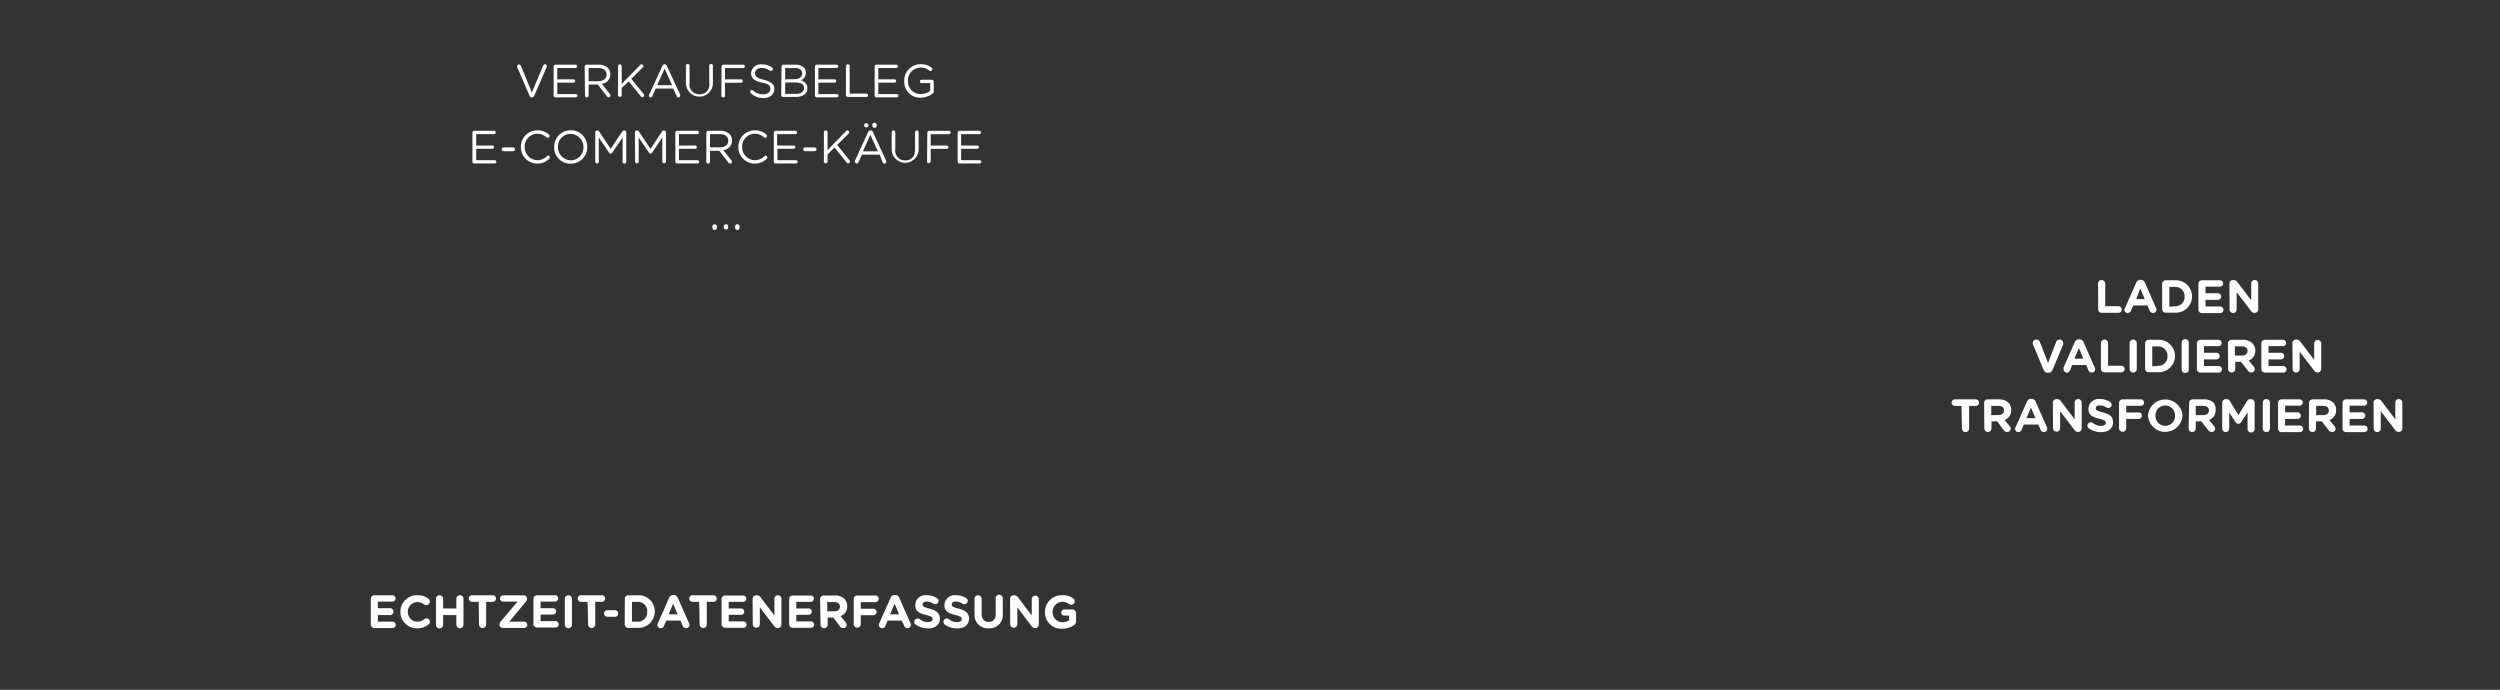 <svg id="DE" xmlns="http://www.w3.org/2000/svg" viewBox="0 0 378 104.3"><rect x="0" y="0" width="378" height="104.3" fill="#333333" stroke="none"/><defs><style>.cls-1{fill:#fff;}</style></defs><path class="cls-1" d="M80.08,14.51l-1.89-4.37a.24.24,0,0,1,0-.12.29.29,0,0,1,.28-.28.33.33,0,0,1,.29.21L80.42,14l1.7-4.08a.33.33,0,0,1,.28-.2.28.28,0,0,1,.27.27.36.36,0,0,1,0,.11l-1.9,4.39a.33.33,0,0,1-.32.23h0A.32.32,0,0,1,80.08,14.51Z"/><path class="cls-1" d="M83.71,14.4V10.06A.28.28,0,0,1,84,9.78h3a.25.25,0,0,1,0,.5H84.26V12h2.45a.26.26,0,0,1,.26.25.26.26,0,0,1-.26.25H84.26v1.72h2.8a.25.25,0,1,1,0,.5H84A.27.27,0,0,1,83.71,14.4Z"/><path class="cls-1" d="M88.4,10.06a.28.28,0,0,1,.27-.28h1.84a1.92,1.92,0,0,1,1.39.49,1.35,1.35,0,0,1,.38,1h0A1.42,1.42,0,0,1,91,12.67l1.22,1.57a.33.33,0,0,1,.09.2.29.29,0,0,1-.28.28.34.34,0,0,1-.26-.15l-1.38-1.79H89v1.66a.28.28,0,0,1-.28.28.28.28,0,0,1-.27-.28Zm2.06,2.22c.73,0,1.26-.38,1.26-1h0c0-.6-.46-1-1.25-1H89v2Z"/><path class="cls-1" d="M93.46,10a.28.28,0,0,1,.27-.28A.28.28,0,0,1,94,10v2.69l2.8-2.87a.32.32,0,0,1,.22-.1.28.28,0,0,1,.26.28.25.25,0,0,1-.09.19l-1.74,1.73,1.87,2.29a.31.31,0,0,1,.07.21.29.29,0,0,1-.28.28.27.27,0,0,1-.22-.13l-1.83-2.27-1.06,1v1.07a.28.28,0,0,1-.28.28.28.28,0,0,1-.27-.28Z"/><path class="cls-1" d="M98.15,14.32l2-4.35a.35.35,0,0,1,.35-.25h0a.34.34,0,0,1,.34.25l2,4.34a.39.39,0,0,1,0,.14.26.26,0,0,1-.26.27.29.29,0,0,1-.27-.21l-.52-1.12H99.14l-.51,1.14a.28.28,0,0,1-.26.19.25.25,0,0,1-.25-.25A.27.27,0,0,1,98.15,14.32Zm3.47-1.44-1.13-2.5-1.13,2.5Z"/><path class="cls-1" d="M103.71,12.63V10a.28.28,0,1,1,.55,0V12.6a1.45,1.45,0,0,0,1.5,1.65,1.41,1.41,0,0,0,1.48-1.62V10a.28.28,0,1,1,.55,0v2.57a2,2,0,1,1-4.08,0Z"/><path class="cls-1" d="M109.1,10.06a.28.28,0,0,1,.27-.28h3a.26.26,0,0,1,.26.25.26.26,0,0,1-.26.26h-2.75V12h2.44a.25.25,0,0,1,.25.25.26.26,0,0,1-.25.26h-2.44v1.89a.28.28,0,1,1-.55,0Z"/><path class="cls-1" d="M113.51,14.09a.25.25,0,0,1-.1-.21.27.27,0,0,1,.27-.27.24.24,0,0,1,.16.06,2.23,2.23,0,0,0,1.55.59c.66,0,1.09-.35,1.09-.84h0c0-.46-.24-.72-1.27-.93s-1.65-.61-1.65-1.42h0a1.45,1.45,0,0,1,1.61-1.34,2.53,2.53,0,0,1,1.57.48.32.32,0,0,1,.12.23.27.27,0,0,1-.27.26.24.24,0,0,1-.16,0,2.06,2.06,0,0,0-1.27-.42c-.64,0-1,.35-1,.79h0c0,.46.25.72,1.33,1s1.59.63,1.59,1.38v0c0,.84-.7,1.38-1.67,1.38A2.86,2.86,0,0,1,113.51,14.09Z"/><path class="cls-1" d="M118.17,10.06a.28.28,0,0,1,.27-.28h1.82a1.81,1.81,0,0,1,1.28.43,1.1,1.1,0,0,1,.31.79h0a1.19,1.19,0,0,1-.77,1.14,1.23,1.23,0,0,1,1,1.18h0c0,.85-.71,1.34-1.78,1.34h-1.91a.28.28,0,0,1-.27-.28Zm2,1.91c.66,0,1.12-.31,1.12-.88h0c0-.49-.38-.8-1.08-.8h-1.49V12Zm.19,2.22c.74,0,1.21-.33,1.21-.88h0c0-.54-.45-.84-1.31-.84h-1.54v1.73Z"/><path class="cls-1" d="M123.22,14.4V10.06a.29.29,0,0,1,.28-.28h3a.25.25,0,1,1,0,.5h-2.76V12h2.45a.25.25,0,0,1,.25.25.25.25,0,0,1-.25.25h-2.45v1.72h2.8a.25.25,0,0,1,0,.5H123.5A.28.28,0,0,1,123.22,14.4Z"/><path class="cls-1" d="M127.91,10a.28.28,0,1,1,.56,0v4.15H131a.26.26,0,0,1,.25.26.25.25,0,0,1-.25.25h-2.82a.28.28,0,0,1-.28-.28Z"/><path class="cls-1" d="M132.25,14.4V10.06a.28.28,0,0,1,.27-.28h3a.25.25,0,0,1,0,.5H132.8V12h2.45a.25.25,0,0,1,.25.25.25.25,0,0,1-.25.25H132.8v1.72h2.8a.25.25,0,0,1,0,.5h-3.08A.27.27,0,0,1,132.25,14.4Z"/><path class="cls-1" d="M136.72,12.24h0a2.46,2.46,0,0,1,2.46-2.53,2.6,2.6,0,0,1,1.67.52.27.27,0,0,1,.11.23.28.28,0,0,1-.27.28.28.28,0,0,1-.17-.07,2.07,2.07,0,0,0-1.36-.45,1.91,1.91,0,0,0-1.87,2h0a1.9,1.9,0,0,0,1.94,2,2.35,2.35,0,0,0,1.42-.49V12.56h-1.32a.24.24,0,0,1-.24-.24.25.25,0,0,1,.24-.26h1.58a.28.28,0,0,1,.27.28v1.49a.38.38,0,0,1-.19.34,3,3,0,0,1-1.78.6A2.4,2.4,0,0,1,136.72,12.24Z"/><path class="cls-1" d="M71.43,24.4V20.06a.29.29,0,0,1,.28-.28h3a.25.25,0,1,1,0,.5H72V22h2.45a.25.25,0,0,1,.25.25.25.25,0,0,1-.25.25H72v1.72h2.8a.25.25,0,0,1,0,.5H71.71A.28.28,0,0,1,71.43,24.4Z"/><path class="cls-1" d="M75.85,22.57a.29.29,0,0,1,.28-.28h1.46a.29.29,0,0,1,.28.28.29.29,0,0,1-.28.29H76.13A.29.29,0,0,1,75.85,22.57Z"/><path class="cls-1" d="M78.76,22.24h0a2.47,2.47,0,0,1,2.48-2.53,2.51,2.51,0,0,1,1.75.63.31.31,0,0,1,.12.23.29.29,0,0,1-.28.27.36.36,0,0,1-.19-.06,2,2,0,0,0-1.4-.56,1.92,1.92,0,0,0-1.9,2h0a1.94,1.94,0,0,0,1.9,2,2,2,0,0,0,1.45-.6.25.25,0,0,1,.44.19.29.29,0,0,1-.09.2,2.5,2.5,0,0,1-1.82.72A2.46,2.46,0,0,1,78.76,22.24Z"/><path class="cls-1" d="M83.79,22.24h0A2.48,2.48,0,0,1,86.3,19.7a2.46,2.46,0,0,1,2.49,2.52h0a2.49,2.49,0,0,1-2.51,2.54A2.46,2.46,0,0,1,83.79,22.24Zm4.43,0h0a2,2,0,0,0-1.94-2,1.92,1.92,0,0,0-1.92,2h0a2,2,0,0,0,1.94,2A1.93,1.93,0,0,0,88.22,22.24Z"/><path class="cls-1" d="M90,20a.27.27,0,0,1,.27-.27h.06a.29.29,0,0,1,.26.15l1.75,2.63,1.75-2.63a.29.29,0,0,1,.26-.15h.07a.28.28,0,0,1,.27.27v4.41a.28.28,0,1,1-.55,0V20.78l-1.57,2.31a.29.29,0,0,1-.23.14.28.28,0,0,1-.24-.14l-1.56-2.3v3.65a.27.27,0,0,1-.28.28.27.27,0,0,1-.26-.28Z"/><path class="cls-1" d="M96,20a.28.28,0,0,1,.28-.27h.06a.3.3,0,0,1,.26.15l1.75,2.63,1.75-2.63a.29.29,0,0,1,.26-.15h.06a.28.28,0,0,1,.28.27v4.41a.29.29,0,0,1-.28.28.29.29,0,0,1-.28-.28V20.78L98.6,23.09a.27.27,0,0,1-.23.14.29.29,0,0,1-.24-.14l-1.56-2.3v3.65a.27.27,0,1,1-.54,0Z"/><path class="cls-1" d="M102.11,24.4V20.06a.28.28,0,0,1,.27-.28h3.05a.25.25,0,0,1,0,.5h-2.77V22h2.45a.26.26,0,0,1,.26.25.26.26,0,0,1-.26.25h-2.45v1.72h2.8a.25.25,0,1,1,0,.5h-3.08A.28.28,0,0,1,102.11,24.4Z"/><path class="cls-1" d="M106.8,20.06a.28.28,0,0,1,.27-.28h1.84a1.92,1.92,0,0,1,1.39.49,1.35,1.35,0,0,1,.38,1h0a1.42,1.42,0,0,1-1.31,1.42l1.22,1.57a.33.33,0,0,1,.09.2.29.29,0,0,1-.28.28.34.34,0,0,1-.26-.15l-1.38-1.79h-1.41v1.66a.28.28,0,0,1-.28.28.28.28,0,0,1-.27-.28Zm2.06,2.22c.73,0,1.26-.38,1.26-1h0c0-.6-.46-1-1.25-1h-1.52v2Z"/><path class="cls-1" d="M111.64,22.24h0a2.47,2.47,0,0,1,2.48-2.53,2.51,2.51,0,0,1,1.75.63.31.31,0,0,1,.12.23.29.29,0,0,1-.28.27.36.36,0,0,1-.19-.06,2,2,0,0,0-1.4-.56,1.92,1.92,0,0,0-1.9,2h0a1.94,1.94,0,0,0,1.9,2,2,2,0,0,0,1.45-.6.25.25,0,0,1,.44.19.29.29,0,0,1-.09.2,2.5,2.5,0,0,1-1.82.72A2.46,2.46,0,0,1,111.64,22.24Z"/><path class="cls-1" d="M117,24.4V20.06a.28.28,0,0,1,.27-.28h3a.25.25,0,0,1,0,.5h-2.77V22H120a.25.25,0,0,1,.25.25.25.25,0,0,1-.25.25h-2.45v1.72h2.8a.25.25,0,0,1,0,.5H117.3A.27.27,0,0,1,117,24.4Z"/><path class="cls-1" d="M121.44,22.57a.29.29,0,0,1,.28-.28h1.46a.29.29,0,0,1,.28.28.29.29,0,0,1-.28.29h-1.46A.29.29,0,0,1,121.44,22.57Z"/><path class="cls-1" d="M124.57,20a.28.28,0,0,1,.56,0v2.69l2.79-2.87a.35.35,0,0,1,.22-.1.28.28,0,0,1,.26.28.25.25,0,0,1-.09.19l-1.73,1.73,1.86,2.29a.32.32,0,0,1,.08.21.29.29,0,0,1-.28.28.27.27,0,0,1-.23-.13l-1.83-2.27-1.05,1.05v1.07a.28.28,0,1,1-.56,0Z"/><path class="cls-1" d="M129.26,24.32l2-4.35a.36.36,0,0,1,.35-.25h0A.34.34,0,0,1,132,20l2,4.34a.43.43,0,0,1,0,.14.27.27,0,0,1-.27.27.3.3,0,0,1-.27-.21L133,23.39h-2.69l-.51,1.14a.28.28,0,0,1-.27.19.25.25,0,0,1-.25-.25A.27.27,0,0,1,129.26,24.32Zm3.47-1.44-1.13-2.5-1.13,2.5Zm-1.42-4V19a.33.33,0,0,1-.65,0v-.11a.33.33,0,0,1,.65,0Zm1.25,0V19a.33.33,0,0,1-.66,0v-.11a.33.33,0,0,1,.66,0Z"/><path class="cls-1" d="M134.82,22.63V20a.28.28,0,0,1,.27-.28.28.28,0,0,1,.28.28V22.6a1.45,1.45,0,0,0,1.5,1.65c.91,0,1.48-.55,1.48-1.62V20a.29.29,0,0,1,.28-.28.28.28,0,0,1,.27.28v2.57a2,2,0,1,1-4.08,0Z"/><path class="cls-1" d="M140.21,20.06a.28.28,0,0,1,.27-.28h3a.25.25,0,0,1,.25.25.26.26,0,0,1-.25.26h-2.76V22h2.44a.25.25,0,0,1,.25.25.26.26,0,0,1-.25.26h-2.44v1.89a.28.28,0,0,1-.28.28.28.28,0,0,1-.27-.28Z"/><path class="cls-1" d="M144.8,24.4V20.06a.29.29,0,0,1,.28-.28h3a.25.25,0,0,1,0,.5h-2.76V22h2.45a.25.25,0,0,1,.25.25.25.25,0,0,1-.25.25h-2.45v1.72h2.8a.25.25,0,0,1,0,.5h-3.08A.28.28,0,0,1,144.8,24.4Z"/><path class="cls-1" d="M108.06,33.91a.32.32,0,0,1,.33.33v.14a.34.34,0,1,1-.67,0v-.14A.32.32,0,0,1,108.06,33.91Z"/><path class="cls-1" d="M109.77,33.91a.32.32,0,0,1,.33.33v.14a.33.33,0,1,1-.66,0v-.14A.32.32,0,0,1,109.77,33.91Z"/><path class="cls-1" d="M111.49,33.91a.32.32,0,0,1,.33.33v.14a.34.34,0,1,1-.67,0v-.14A.32.32,0,0,1,111.49,33.91Z"/><path class="cls-1" d="M317.23,42.88a.53.53,0,0,1,.54-.54.54.54,0,0,1,.54.54V46.3h2a.5.5,0,0,1,0,1h-2.53a.53.53,0,0,1-.54-.54Z"/><path class="cls-1" d="M321.29,46.59,323,42.73a.65.65,0,0,1,.63-.42h.06a.66.66,0,0,1,.62.42L326,46.59a.49.49,0,0,1,.06.22.51.51,0,0,1-.51.52.55.55,0,0,1-.52-.37l-.33-.77h-2.16l-.34.8a.53.53,0,0,1-.5.34.5.5,0,0,1-.5-.51A.55.55,0,0,1,321.29,46.59Zm3-1.36-.68-1.61L323,45.23Z"/><path class="cls-1" d="M326.92,42.92a.54.54,0,0,1,.54-.54h1.37a2.45,2.45,0,0,1,2.61,2.44h0a2.47,2.47,0,0,1-2.61,2.46h-1.37a.54.54,0,0,1-.54-.54Zm1.91,3.39a1.39,1.39,0,0,0,1.48-1.46v0a1.4,1.4,0,0,0-1.48-1.47H328v3Z"/><path class="cls-1" d="M332.4,46.75V42.92a.53.53,0,0,1,.53-.54h2.72a.49.49,0,0,1,.49.49.48.48,0,0,1-.49.47h-2.18v1h1.87a.48.48,0,0,1,0,1h-1.87v1h2.22a.48.48,0,0,1,0,1h-2.76A.53.53,0,0,1,332.4,46.75Z"/><path class="cls-1" d="M337.09,42.89a.53.53,0,0,1,.53-.54h.12a.67.67,0,0,1,.56.32l2.08,2.73V42.87a.53.53,0,0,1,1.06,0v3.9a.53.53,0,0,1-.54.54h0a.65.65,0,0,1-.56-.31l-2.16-2.83V46.8a.53.53,0,0,1-.53.53.53.53,0,0,1-.53-.53Z"/><path class="cls-1" d="M309,55.94l-1.59-3.81a.76.76,0,0,1-.06-.26.53.53,0,0,1,.54-.53.57.57,0,0,1,.55.38l1.22,3.17,1.24-3.21a.57.57,0,0,1,.52-.34.52.52,0,0,1,.53.52.93.93,0,0,1,0,.24l-1.61,3.84a.63.63,0,0,1-.61.42h-.07A.64.64,0,0,1,309,55.94Z"/><path class="cls-1" d="M312,55.59l1.71-3.86a.67.67,0,0,1,.63-.42h.06a.66.66,0,0,1,.63.42l1.71,3.86a.63.63,0,0,1,.05.22.51.51,0,0,1-.51.52.56.56,0,0,1-.52-.37l-.33-.77H313.3L313,56a.53.53,0,0,1-.49.34.5.5,0,0,1-.5-.51A.71.71,0,0,1,312,55.59Zm3-1.36-.67-1.61-.68,1.61Z"/><path class="cls-1" d="M317.66,51.88a.54.54,0,1,1,1.08,0V55.3h2a.5.5,0,0,1,0,1H318.2a.54.54,0,0,1-.54-.54Z"/><path class="cls-1" d="M322,51.88a.54.54,0,1,1,1.08,0v3.91a.54.54,0,1,1-1.08,0Z"/><path class="cls-1" d="M324.34,51.92a.54.54,0,0,1,.54-.54h1.37a2.45,2.45,0,0,1,2.61,2.44h0a2.47,2.47,0,0,1-2.61,2.46h-1.37a.54.54,0,0,1-.54-.54Zm1.91,3.39a1.39,1.39,0,0,0,1.48-1.46v0a1.4,1.4,0,0,0-1.48-1.47h-.83v3Z"/><path class="cls-1" d="M329.87,51.88a.54.54,0,1,1,1.07,0v3.91a.54.54,0,1,1-1.07,0Z"/><path class="cls-1" d="M332.17,55.75V51.92a.54.54,0,0,1,.54-.54h2.71a.49.49,0,0,1,.49.49.48.48,0,0,1-.49.47h-2.18v1h1.87a.48.48,0,0,1,0,1h-1.87v1h2.22a.48.48,0,0,1,0,1h-2.75A.54.54,0,0,1,332.17,55.75Z"/><path class="cls-1" d="M336.86,51.92a.54.54,0,0,1,.54-.54h1.7a2,2,0,0,1,1.43.5A1.55,1.55,0,0,1,341,53h0a1.52,1.52,0,0,1-1,1.5l.75.91a.63.63,0,0,1,.17.41.5.5,0,0,1-.51.5.64.64,0,0,1-.53-.28l-1.05-1.33h-.86v1.07a.54.54,0,1,1-1.08,0ZM339,53.76c.52,0,.83-.28.83-.69h0c0-.47-.33-.7-.85-.7h-1.07v1.4Z"/><path class="cls-1" d="M341.92,55.75V51.92a.54.54,0,0,1,.54-.54h2.72a.49.49,0,0,1,.48.49.48.48,0,0,1-.48.47H343v1h1.87a.48.48,0,0,1,0,1H343v1h2.22a.48.48,0,0,1,0,1h-2.75A.54.54,0,0,1,341.92,55.75Z"/><path class="cls-1" d="M346.61,51.89a.54.54,0,0,1,.54-.54h.11a.67.67,0,0,1,.56.32l2.08,2.73V51.87a.54.54,0,0,1,1.07,0v3.9a.53.53,0,0,1-.54.54h0a.66.66,0,0,1-.56-.31l-2.16-2.83V55.8a.53.53,0,0,1-.53.53.53.53,0,0,1-.53-.53Z"/><path class="cls-1" d="M296.58,61.38h-1a.5.5,0,0,1,0-1h3.15a.5.5,0,0,1,0,1h-1v3.41a.54.54,0,1,1-1.08,0Z"/><path class="cls-1" d="M300,60.92a.54.54,0,0,1,.54-.54h1.7a2,2,0,0,1,1.43.5,1.51,1.51,0,0,1,.42,1.12h0a1.51,1.51,0,0,1-1,1.5l.75.91a.59.59,0,0,1,.18.41.51.51,0,0,1-.51.5.66.66,0,0,1-.54-.28l-1-1.33h-.86v1.07a.54.54,0,1,1-1.08,0Zm2.17,1.84c.53,0,.83-.28.83-.69h0c0-.47-.32-.7-.85-.7h-1.07v1.4Z"/><path class="cls-1" d="M304.76,64.59l1.71-3.86a.66.66,0,0,1,.63-.42h.06a.66.66,0,0,1,.63.42l1.7,3.86a.49.49,0,0,1,.06.22.51.51,0,0,1-.51.52.56.56,0,0,1-.52-.37l-.33-.77H306l-.34.8a.53.53,0,0,1-.5.34.5.5,0,0,1-.49-.51A.53.53,0,0,1,304.76,64.59Zm3-1.36-.68-1.61-.68,1.61Z"/><path class="cls-1" d="M310.39,60.89a.54.54,0,0,1,.54-.54h.12a.67.67,0,0,1,.56.32l2.08,2.73V60.87a.53.53,0,0,1,.53-.53.53.53,0,0,1,.53.53v3.9a.53.53,0,0,1-.54.54h0a.65.65,0,0,1-.56-.31l-2.16-2.83V64.8a.54.54,0,0,1-1.07,0Z"/><path class="cls-1" d="M315.83,64.77a.52.52,0,0,1-.21-.41.5.5,0,0,1,.51-.5.52.52,0,0,1,.31.1,2.06,2.06,0,0,0,1.25.44c.44,0,.71-.17.71-.46h0c0-.28-.17-.42-1-.63-1-.25-1.63-.52-1.63-1.5h0a1.54,1.54,0,0,1,1.72-1.48,2.88,2.88,0,0,1,1.56.44.5.5,0,0,1-.27.92.48.48,0,0,1-.27-.08,2.05,2.05,0,0,0-1-.32c-.42,0-.63.18-.63.42v0c0,.32.21.42,1.05.64,1,.26,1.56.62,1.56,1.47v0c0,1-.74,1.52-1.8,1.52A3.15,3.15,0,0,1,315.83,64.77Z"/><path class="cls-1" d="M320.4,60.92a.54.54,0,0,1,.54-.54h2.75a.49.49,0,0,1,.49.49.48.48,0,0,1-.49.49h-2.21v1h1.89a.48.48,0,0,1,.49.49.48.48,0,0,1-.49.49h-1.89v1.4a.53.53,0,0,1-.54.54.54.54,0,0,1-.54-.54Z"/><path class="cls-1" d="M324.78,62.85v0a2.61,2.61,0,0,1,5.21,0h0a2.61,2.61,0,0,1-5.21,0Zm4.08,0v0a1.48,1.48,0,0,0-1.48-1.54,1.47,1.47,0,0,0-1.47,1.53h0a1.48,1.48,0,0,0,1.48,1.54A1.46,1.46,0,0,0,328.86,62.85Z"/><path class="cls-1" d="M331,60.92a.53.53,0,0,1,.54-.54h1.7a2,2,0,0,1,1.43.5A1.55,1.55,0,0,1,335,62h0a1.52,1.52,0,0,1-1,1.5l.75.91a.63.63,0,0,1,.17.41.5.5,0,0,1-.51.5.63.63,0,0,1-.53-.28l-1.05-1.33H332v1.07a.54.54,0,0,1-.54.54.53.53,0,0,1-.54-.54Zm2.17,1.84c.52,0,.82-.28.82-.69h0c0-.47-.32-.7-.84-.7H332v1.4Z"/><path class="cls-1" d="M336,60.89a.54.54,0,0,1,.54-.54h.12a.56.56,0,0,1,.49.28l1.3,2.13,1.31-2.13a.54.54,0,0,1,.48-.28h.12a.54.54,0,0,1,.54.54v3.9a.54.54,0,1,1-1.07,0V62.34l-.95,1.46a.5.5,0,0,1-.89,0l-.93-1.44V64.8a.53.53,0,0,1-.54.53.52.52,0,0,1-.52-.53Z"/><path class="cls-1" d="M342.13,60.88a.54.54,0,0,1,1.08,0v3.91a.54.54,0,0,1-1.08,0Z"/><path class="cls-1" d="M344.44,64.75V60.92a.53.53,0,0,1,.53-.54h2.72a.48.48,0,0,1,.48.49.47.47,0,0,1-.48.47h-2.18v1h1.87a.48.48,0,0,1,0,1h-1.87v1h2.22a.48.48,0,1,1,0,1H345A.53.53,0,0,1,344.44,64.75Z"/><path class="cls-1" d="M349.12,60.92a.54.54,0,0,1,.54-.54h1.71a1.94,1.94,0,0,1,1.42.5,1.51,1.51,0,0,1,.43,1.12h0a1.52,1.52,0,0,1-1,1.5l.74.91a.59.59,0,0,1,.18.41.5.5,0,0,1-.51.5.63.63,0,0,1-.53-.28l-1.05-1.33h-.87v1.07a.53.53,0,0,1-.54.54.54.54,0,0,1-.54-.54Zm2.18,1.84c.52,0,.82-.28.82-.69h0c0-.47-.32-.7-.84-.7H350.2v1.4Z"/><path class="cls-1" d="M354.19,64.75V60.92a.53.53,0,0,1,.54-.54h2.71a.49.49,0,0,1,.49.49.48.48,0,0,1-.49.47h-2.18v1h1.87a.48.48,0,0,1,0,1h-1.87v1h2.22a.48.48,0,1,1,0,1h-2.75A.53.53,0,0,1,354.19,64.75Z"/><path class="cls-1" d="M358.88,60.89a.53.53,0,0,1,.54-.54h.11a.67.67,0,0,1,.56.32l2.08,2.73V60.87a.53.53,0,1,1,1.06,0v3.9a.53.53,0,0,1-.54.54h0a.66.66,0,0,1-.56-.31l-2.16-2.83V64.8a.53.53,0,0,1-.53.53.53.53,0,0,1-.53-.53Z"/><path class="cls-1" d="M56.07,94.4V90.58A.53.53,0,0,1,56.6,90h2.72a.49.49,0,0,1,.49.48.48.48,0,0,1-.49.48H57.14v1H59a.49.49,0,0,1,.48.49A.48.48,0,0,1,59,93H57.14v1h2.22a.49.49,0,0,1,.48.49.48.48,0,0,1-.48.47H56.6A.53.53,0,0,1,56.07,94.4Z"/><path class="cls-1" d="M60.54,92.51v0A2.49,2.49,0,0,1,63.1,90a2.57,2.57,0,0,1,1.63.49.54.54,0,0,1-.32,1,.55.55,0,0,1-.32-.11,1.64,1.64,0,0,0-1-.35,1.45,1.45,0,0,0-1.42,1.53h0A1.45,1.45,0,0,0,63.09,94a1.6,1.6,0,0,0,1.06-.38.53.53,0,0,1,.32-.12A.5.5,0,0,1,65,94a.5.5,0,0,1-.18.38,2.45,2.45,0,0,1-1.75.62A2.48,2.48,0,0,1,60.54,92.51Z"/><path class="cls-1" d="M65.92,90.54a.54.54,0,0,1,1.08,0V92h2V90.54a.54.54,0,0,1,1.08,0v3.91a.54.54,0,0,1-1.08,0V93H67v1.48a.54.54,0,0,1-1.08,0Z"/><path class="cls-1" d="M72.38,91h-1a.5.5,0,1,1,0-1H74.5a.5.5,0,1,1,0,1h-1v3.42a.54.54,0,0,1-1.08,0Z"/><path class="cls-1" d="M75.52,94.47v0a.8.8,0,0,1,.19-.51l2.55-3H76.08a.48.48,0,0,1-.48-.47.49.49,0,0,1,.48-.48h3.13a.49.49,0,0,1,.48.48v0a.74.74,0,0,1-.2.5L77,94h2.26a.47.47,0,1,1,0,.94H76A.48.48,0,0,1,75.52,94.47Z"/><path class="cls-1" d="M80.66,94.4V90.58A.54.54,0,0,1,81.2,90h2.72a.48.48,0,0,1,.48.48.47.47,0,0,1-.48.48H81.74v1h1.87a.49.49,0,0,1,.48.49.48.48,0,0,1-.48.47H81.74v1H84a.49.49,0,0,1,.48.49.48.48,0,0,1-.48.47H81.2A.54.54,0,0,1,80.66,94.4Z"/><path class="cls-1" d="M85.4,90.54a.54.54,0,0,1,1.08,0v3.91a.54.54,0,0,1-1.08,0Z"/><path class="cls-1" d="M88.85,91h-1a.5.5,0,1,1,0-1H91a.5.5,0,1,1,0,1h-1v3.42a.54.54,0,0,1-1.08,0Z"/><path class="cls-1" d="M91.33,92.77a.51.51,0,0,1,.51-.51h1.22a.51.51,0,0,1,0,1H91.84A.51.51,0,0,1,91.33,92.77Z"/><path class="cls-1" d="M94.47,90.58A.54.54,0,0,1,95,90h1.37A2.45,2.45,0,0,1,99,92.48h0a2.46,2.46,0,0,1-2.61,2.45H95a.54.54,0,0,1-.54-.54ZM96.38,94a1.4,1.4,0,0,0,1.48-1.46v0A1.41,1.41,0,0,0,96.38,91h-.83v3Z"/><path class="cls-1" d="M99.46,94.25l1.71-3.86a.66.66,0,0,1,.63-.43h.06a.64.64,0,0,1,.62.43l1.71,3.86a.49.49,0,0,1,.06.22.51.51,0,0,1-.51.51.55.55,0,0,1-.52-.37l-.33-.77h-2.16l-.34.81a.52.52,0,0,1-.5.33.49.49,0,0,1-.49-.5A.49.49,0,0,1,99.46,94.25Zm3-1.36-.68-1.62-.68,1.62Z"/><path class="cls-1" d="M105.71,91h-1a.5.5,0,0,1,0-1h3.16a.5.5,0,0,1,0,1h-1v3.42a.54.54,0,0,1-1.08,0Z"/><path class="cls-1" d="M109.1,94.4V90.58a.54.54,0,0,1,.54-.54h2.72a.48.48,0,0,1,.48.48.47.47,0,0,1-.48.48h-2.18v1h1.87a.49.49,0,0,1,.48.49.48.48,0,0,1-.48.47h-1.87v1h2.22a.49.49,0,0,1,.48.49.48.48,0,0,1-.48.47h-2.76A.54.54,0,0,1,109.1,94.4Z"/><path class="cls-1" d="M113.79,90.55a.54.54,0,0,1,.54-.54h.12a.67.67,0,0,1,.56.32l2.08,2.73V90.53a.53.53,0,0,1,.53-.53.53.53,0,0,1,.53.53v3.9a.54.54,0,0,1-.54.54h0a.67.67,0,0,1-.56-.31l-2.16-2.83v2.62a.54.54,0,0,1-1.07,0Z"/><path class="cls-1" d="M119.32,94.4V90.58a.54.54,0,0,1,.54-.54h2.72a.48.48,0,0,1,.48.48.47.47,0,0,1-.48.48H120.4v1h1.87a.49.49,0,0,1,.48.49.48.48,0,0,1-.48.47H120.4v1h2.22a.49.49,0,0,1,.48.49.48.48,0,0,1-.48.47h-2.76A.54.54,0,0,1,119.32,94.4Z"/><path class="cls-1" d="M124,90.58a.54.54,0,0,1,.54-.54h1.71a1.94,1.94,0,0,1,1.42.5,1.51,1.51,0,0,1,.42,1.12h0a1.48,1.48,0,0,1-1,1.49l.75.91a.64.64,0,0,1,.18.42.49.49,0,0,1-.51.49.61.61,0,0,1-.53-.28L126,93.37h-.86v1.08a.54.54,0,0,1-1.08,0Zm2.18,1.84c.52,0,.82-.28.82-.69v0c0-.46-.32-.7-.85-.7h-1.07v1.41Z"/><path class="cls-1" d="M129.08,90.58a.53.53,0,0,1,.53-.54h2.75a.49.49,0,0,1,0,1h-2.21v1h1.9a.49.49,0,0,1,.49.49.48.48,0,0,1-.49.49h-1.9v1.41a.54.54,0,0,1-1.07,0Z"/><path class="cls-1" d="M132.94,94.25l1.71-3.86a.66.66,0,0,1,.63-.43h.06a.66.66,0,0,1,.63.43l1.7,3.86a.49.49,0,0,1,.06.22.51.51,0,0,1-.51.51.55.55,0,0,1-.52-.37l-.33-.77h-2.16l-.34.81a.52.52,0,0,1-.5.33.49.49,0,0,1-.49-.5A.49.49,0,0,1,132.94,94.25Zm3-1.36-.68-1.62-.68,1.62Z"/><path class="cls-1" d="M138.44,94.42a.48.48,0,0,1-.2-.4.5.5,0,0,1,.5-.5.52.52,0,0,1,.31.1,2.09,2.09,0,0,0,1.25.44c.45,0,.71-.18.71-.46v0c0-.27-.17-.41-1-.62-1-.25-1.62-.52-1.62-1.5h0A1.53,1.53,0,0,1,140.12,90a2.84,2.84,0,0,1,1.55.43.5.5,0,0,1,.24.43.51.51,0,0,1-.78.42,2,2,0,0,0-1-.33c-.41,0-.63.19-.63.43h0c0,.33.21.43,1.06.65s1.55.61,1.55,1.47h0c0,1-.74,1.52-1.8,1.52A3.12,3.12,0,0,1,138.44,94.42Z"/><path class="cls-1" d="M142.85,94.42a.48.48,0,0,1-.2-.4.5.5,0,0,1,.5-.5.52.52,0,0,1,.31.1,2.09,2.09,0,0,0,1.25.44c.45,0,.71-.18.71-.46v0c0-.27-.17-.41-1-.62-1-.25-1.62-.52-1.62-1.5h0A1.53,1.53,0,0,1,144.53,90a2.84,2.84,0,0,1,1.55.43.5.5,0,0,1,.24.43.51.51,0,0,1-.78.42,2,2,0,0,0-1-.33c-.41,0-.63.19-.63.43h0c0,.33.21.43,1.06.65s1.55.61,1.55,1.47h0c0,1-.74,1.52-1.8,1.52A3.12,3.12,0,0,1,142.85,94.42Z"/><path class="cls-1" d="M147.35,92.84v-2.3a.54.54,0,1,1,1.08,0v2.27c0,.8.4,1.22,1.06,1.22s1.06-.4,1.06-1.18V90.54a.54.54,0,1,1,1.07,0v2.27A2,2,0,0,1,149.47,95,2,2,0,0,1,147.35,92.84Z"/><path class="cls-1" d="M152.72,90.55a.54.54,0,0,1,.54-.54h.11a.66.66,0,0,1,.56.32L156,93.06V90.53a.54.54,0,0,1,1.07,0v3.9a.54.54,0,0,1-.54.54h0a.69.69,0,0,1-.56-.31l-2.15-2.83v2.62a.54.54,0,0,1-1.07,0Z"/><path class="cls-1" d="M158,92.51v0A2.52,2.52,0,0,1,160.6,90a2.71,2.71,0,0,1,1.68.47.57.57,0,0,1,.22.44.53.53,0,0,1-.53.53.59.59,0,0,1-.33-.11,1.71,1.71,0,0,0-1.07-.34,1.48,1.48,0,0,0-1.41,1.53h0a1.47,1.47,0,0,0,1.49,1.56,1.68,1.68,0,0,0,1-.3v-.7h-.73a.46.46,0,0,1-.47-.46.47.47,0,0,1,.47-.47h1.24a.54.54,0,0,1,.54.54v1.19a.74.74,0,0,1-.38.69,3.31,3.31,0,0,1-1.72.49A2.45,2.45,0,0,1,158,92.51Z"/></svg>
